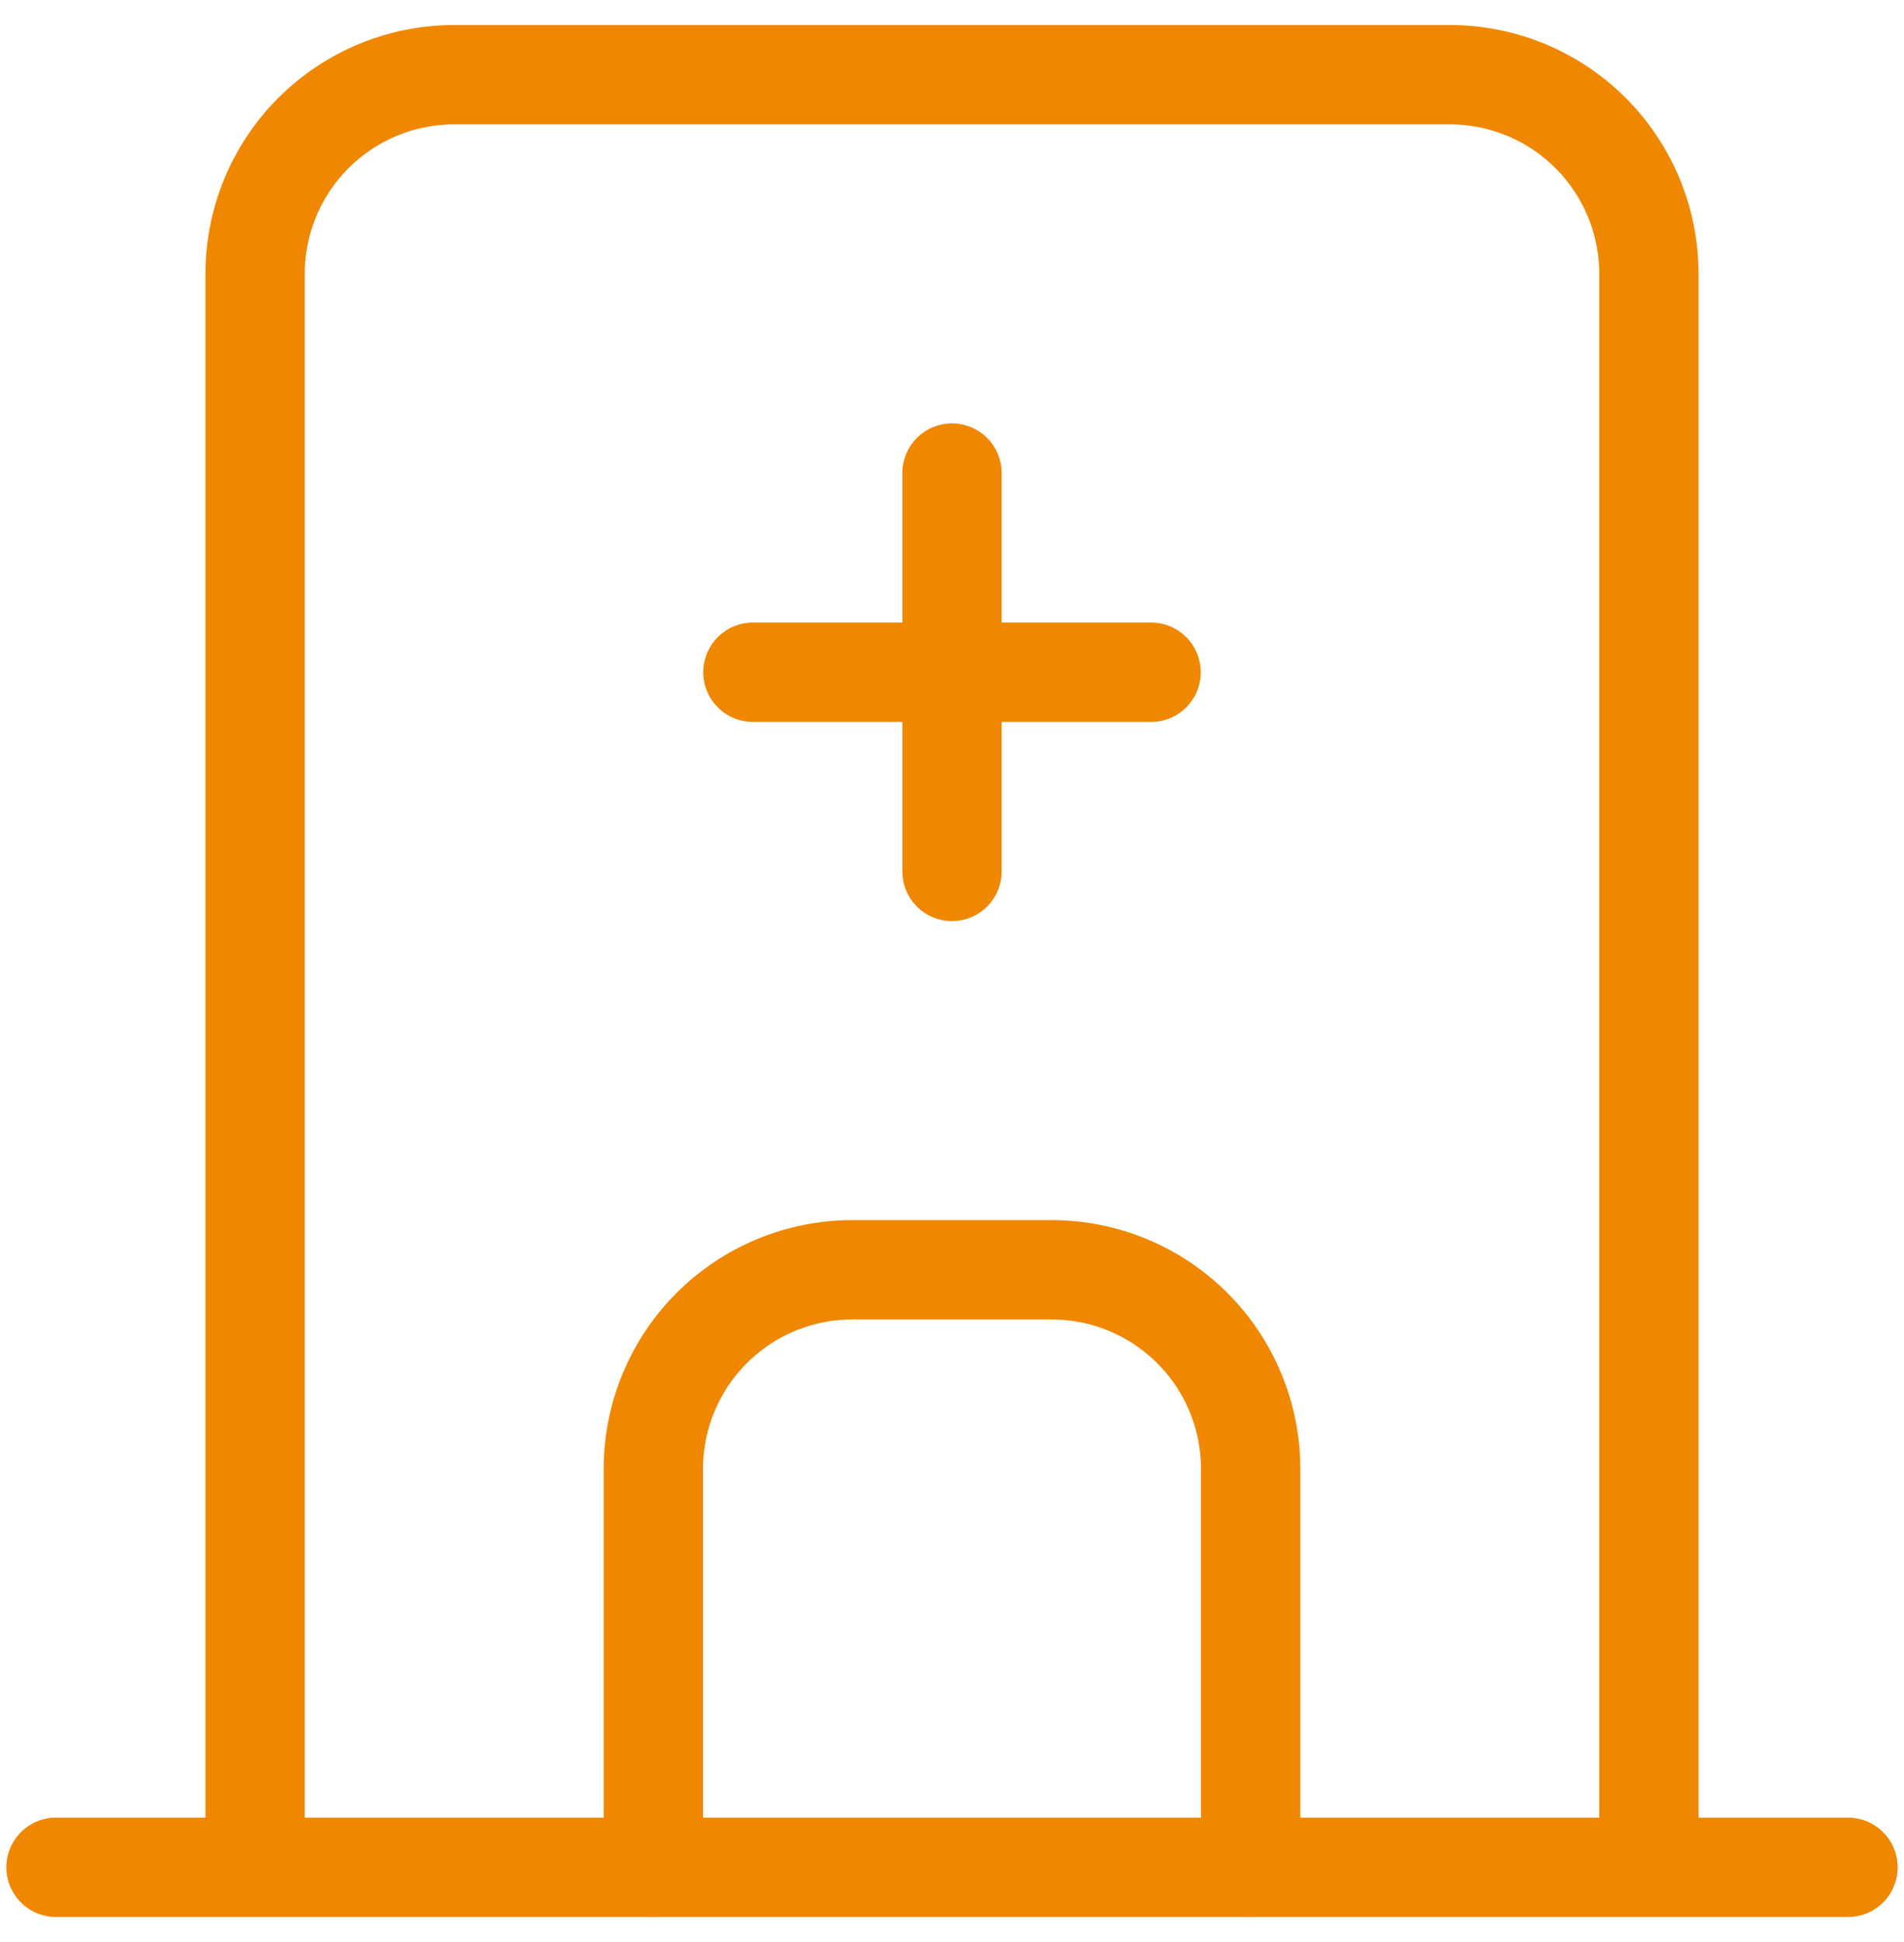 <svg width="51" height="52" viewBox="0 0 51 52" fill="none" xmlns="http://www.w3.org/2000/svg">
<g id="Group">
<path id="Vector" d="M1.5 50H49.5M6.833 50V7.333C6.833 5.919 7.395 4.562 8.395 3.562C9.396 2.562 10.752 2 12.167 2H38.833C40.248 2 41.604 2.562 42.605 3.562C43.605 4.562 44.167 5.919 44.167 7.333V50" stroke="#F08700" stroke-width="2.66" stroke-linecap="round" stroke-linejoin="round"/>
<path id="Vector_2" d="M17.5 50V39.333C17.5 37.919 18.062 36.562 19.062 35.562C20.062 34.562 21.419 34 22.833 34H28.167C29.581 34 30.938 34.562 31.938 35.562C32.938 36.562 33.5 37.919 33.5 39.333V50M20.167 18H30.833M25.5 12.667V23.333" stroke="#F08700" stroke-width="2.66" stroke-linecap="round" stroke-linejoin="round"/>
</g>
</svg>
